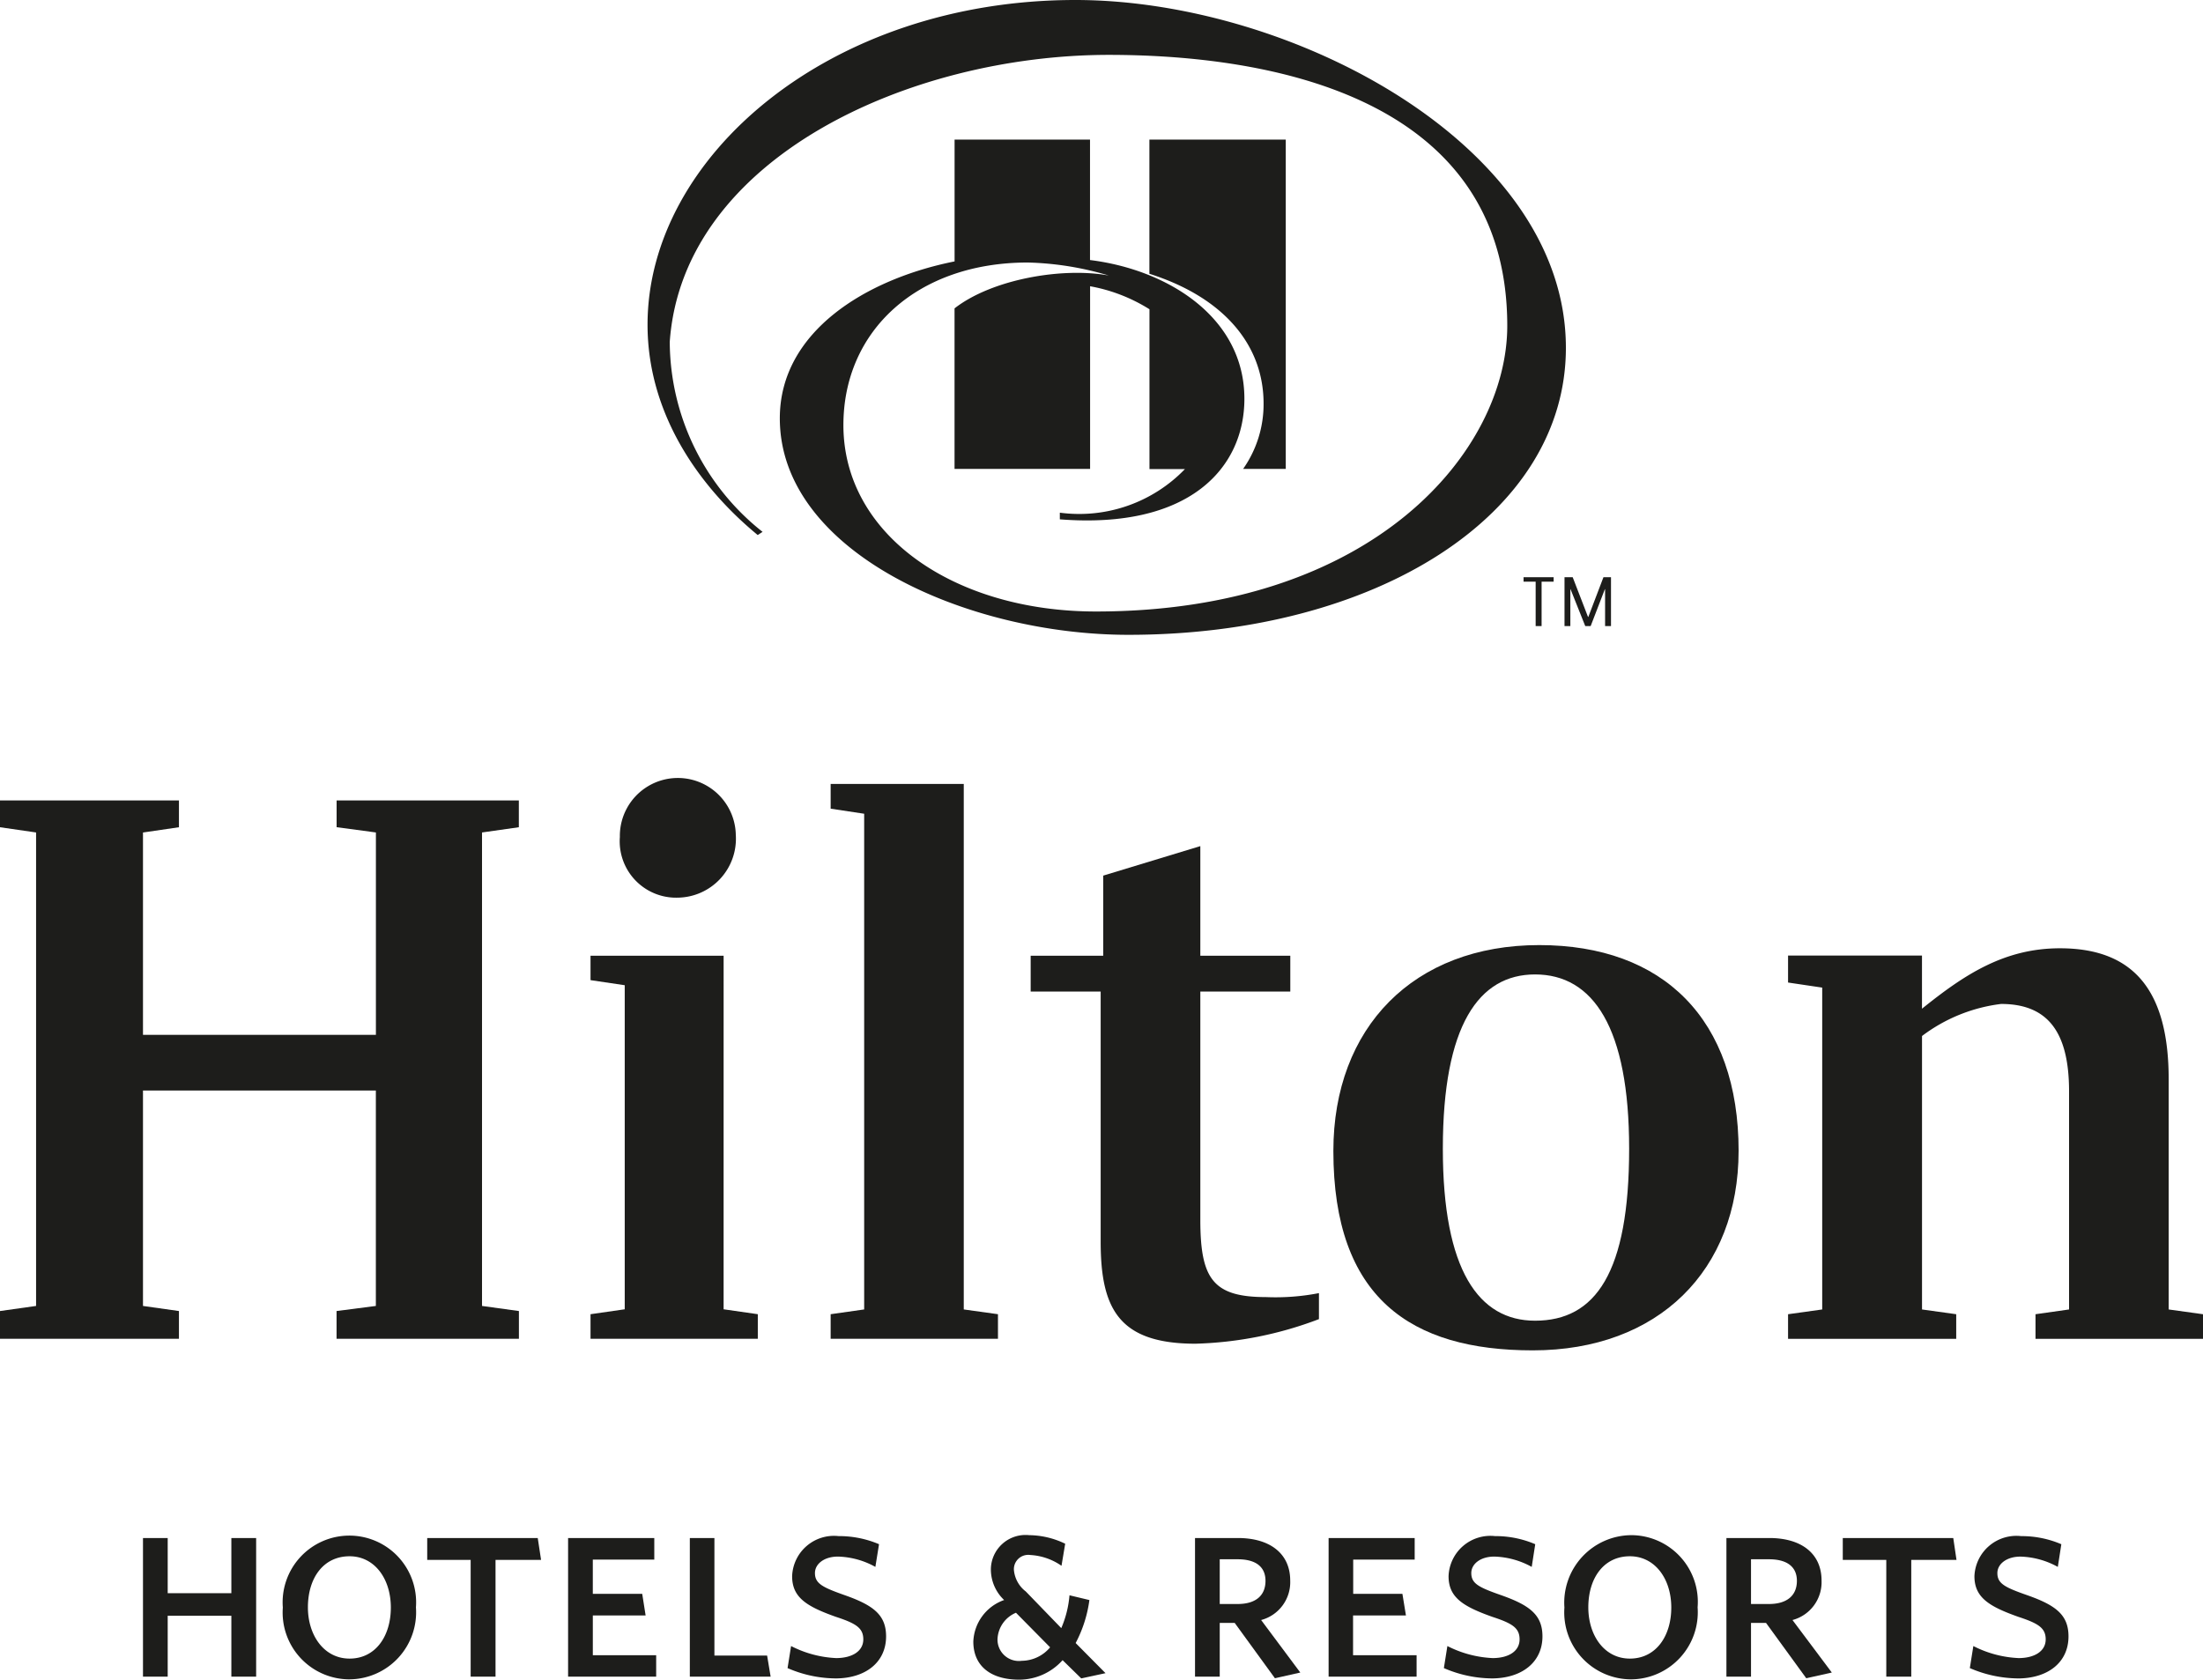 <svg xmlns="http://www.w3.org/2000/svg" xmlns:xlink="http://www.w3.org/1999/xlink" width="125.414" height="95.648" viewBox="0 0 125.414 95.648"><defs><clipPath id="clip-path"><rect id="Rect&#xE1;ngulo_216" data-name="Rect&#xE1;ngulo 216" width="125.414" height="95.648" fill="none"></rect></clipPath></defs><g id="Grupo_674" data-name="Grupo 674" transform="translate(-1105 -2822)"><g id="Grupo_611" data-name="Grupo 611" transform="translate(1105 2822)"><path id="Trazado_3519" data-name="Trazado 3519" d="M9.537,48.48v3.143H5.913V48.48H4.506v7.895H5.913V52.906H9.537v3.469h1.411V48.48Z" transform="translate(3.634 39.101)" fill="#1d1d1b"></path><g id="Grupo_610" data-name="Grupo 610" transform="translate(0 0)"><g id="Grupo_609" data-name="Grupo 609" clip-path="url(#clip-path)"><path id="Trazado_3520" data-name="Trazado 3520" d="M12.712,49.591c-1.5,0-2.372,1.247-2.372,2.909,0,1.6.923,2.918,2.372,2.918,1.476,0,2.349-1.274,2.349-2.909s-.925-2.918-2.349-2.918m0,7.009a3.807,3.807,0,0,1-3.8-4.092,3.8,3.8,0,1,1,7.578-.009,3.82,3.82,0,0,1-3.779,4.1" transform="translate(7.189 39.029)" fill="#1d1d1b"></path><path id="Trazado_3521" data-name="Trazado 3521" d="M17.352,49.727v6.648H15.936V49.727H13.463V48.48h6.292l.19,1.247" transform="translate(10.858 39.101)" fill="#1d1d1b"></path><path id="Trazado_3522" data-name="Trazado 3522" d="M17.9,56.375V48.48h4.907v1.228h-3.5V51.66h2.813l.193,1.228H19.308v2.267h3.606v1.219" transform="translate(14.441 39.101)" fill="#1d1d1b"></path><path id="Trazado_3523" data-name="Trazado 3523" d="M21.738,56.375V48.48h1.4v6.693h3l.2,1.2" transform="translate(17.533 39.101)" fill="#1d1d1b"></path><path id="Trazado_3524" data-name="Trazado 3524" d="M27.537,56.522a6.969,6.969,0,0,1-2.719-.587l.2-1.256a6.24,6.24,0,0,0,2.562.686c.907,0,1.55-.388,1.55-1.066,0-.65-.426-.912-1.561-1.283-1.651-.587-2.491-1.093-2.491-2.312a2.383,2.383,0,0,1,2.647-2.285,5.786,5.786,0,0,1,2.3.461l-.208,1.292a4.615,4.615,0,0,0-2.132-.587c-.779,0-1.308.416-1.308.939,0,.6.443.813,1.662,1.247,1.655.578,2.388,1.129,2.388,2.358,0,1.472-1.167,2.394-2.887,2.394" transform="translate(20.017 39.053)" fill="#1d1d1b"></path><path id="Trazado_3525" data-name="Trazado 3525" d="M33.1,52.807a1.707,1.707,0,0,0-1.051,1.5,1.217,1.217,0,0,0,1.38,1.237,2.135,2.135,0,0,0,1.615-.768m1.772,1.77-1.062-1.039a3.322,3.322,0,0,1-2.464,1.111c-1.682,0-2.618-.822-2.618-2.168a2.618,2.618,0,0,1,1.754-2.367,2.4,2.4,0,0,1-.755-1.743,1.974,1.974,0,0,1,2.181-1.951,4.81,4.81,0,0,1,2.05.488l-.21,1.256a3.436,3.436,0,0,0-1.778-.614.816.816,0,0,0-.932.84,1.735,1.735,0,0,0,.677,1.237l2.02,2.087a5.968,5.968,0,0,0,.468-1.87l1.133.271a7.326,7.326,0,0,1-.782,2.448l1.7,1.716Z" transform="translate(24.738 39.029)" fill="#1d1d1b"></path><path id="Trazado_3526" data-name="Trazado 3526" d="M40.086,49.69H39.065v2.547h1.021c1.015,0,1.584-.47,1.584-1.319,0-.795-.547-1.228-1.584-1.228m2.121,6.775-2.291-3.152h-.851v3.062H37.658V48.48H40.1c1.8,0,2.977.867,2.977,2.421a2.231,2.231,0,0,1-1.655,2.249l2.229,2.99Z" transform="translate(30.373 39.101)" fill="#1d1d1b"></path><path id="Trazado_3527" data-name="Trazado 3527" d="M41.868,56.375V48.48h4.9v1.228h-3.5V51.66H46.07l.2,1.228h-3.01v2.267h3.617v1.219" transform="translate(33.768 39.101)" fill="#1d1d1b"></path><path id="Trazado_3528" data-name="Trazado 3528" d="M48.217,56.522a7.017,7.017,0,0,1-2.717-.587l.2-1.256a6.289,6.289,0,0,0,2.576.686c.9,0,1.534-.388,1.534-1.066,0-.65-.416-.912-1.552-1.283-1.648-.587-2.491-1.093-2.491-2.312a2.383,2.383,0,0,1,2.647-2.285,5.726,5.726,0,0,1,2.287.461l-.2,1.292a4.655,4.655,0,0,0-2.13-.587c-.784,0-1.31.416-1.31.939,0,.6.434.813,1.666,1.247,1.651.578,2.385,1.129,2.385,2.358,0,1.472-1.171,2.394-2.9,2.394" transform="translate(36.698 39.053)" fill="#1d1d1b"></path><path id="Trazado_3529" data-name="Trazado 3529" d="M53.026,49.591c-1.49,0-2.365,1.247-2.365,2.909,0,1.6.914,2.918,2.365,2.918,1.48,0,2.358-1.274,2.358-2.909s-.93-2.918-2.358-2.918M53.1,56.6a3.813,3.813,0,0,1-3.8-4.092,3.844,3.844,0,0,1,3.8-4.119,3.8,3.8,0,0,1,3.783,4.11A3.821,3.821,0,0,1,53.1,56.6" transform="translate(39.76 39.029)" fill="#1d1d1b"></path><path id="Trazado_3530" data-name="Trazado 3530" d="M56.829,49.69H55.8v2.547h1.024c1.008,0,1.588-.47,1.588-1.319,0-.795-.555-1.228-1.588-1.228m2.121,6.775-2.291-3.152H55.8v3.062h-1.4V48.48h2.446c1.8,0,2.97.867,2.97,2.421a2.231,2.231,0,0,1-1.655,2.249L60.4,56.14Z" transform="translate(43.883 39.101)" fill="#1d1d1b"></path><path id="Trazado_3531" data-name="Trazado 3531" d="M61.969,49.727v6.648H60.547V49.727H58.07V48.48h6.29l.184,1.247" transform="translate(46.837 39.101)" fill="#1d1d1b"></path><path id="Trazado_3532" data-name="Trazado 3532" d="M64.787,56.522a7.028,7.028,0,0,1-2.713-.587l.2-1.256a6.259,6.259,0,0,0,2.576.686c.9,0,1.543-.388,1.543-1.066,0-.65-.425-.912-1.557-1.283-1.651-.587-2.5-1.093-2.5-2.312A2.391,2.391,0,0,1,65,48.42a5.721,5.721,0,0,1,2.283.461l-.2,1.292a4.642,4.642,0,0,0-2.128-.587c-.78,0-1.313.416-1.313.939,0,.6.435.813,1.666,1.247,1.655.578,2.383,1.129,2.383,2.358,0,1.472-1.162,2.394-2.894,2.394" transform="translate(50.066 39.053)" fill="#1d1d1b"></path><path id="Trazado_3533" data-name="Trazado 3533" d="M44.765,0c-14,0-24.359,8.933-24.359,18.49,0,4.932,2.778,9.1,6.272,11.977l.276-.181a13.857,13.857,0,0,1-5.284-10.821c.737-10.442,13.621-16.34,25-16.34,8.113,0,22.679,1.87,22.679,15.428,0,7.073-7.56,16.268-23.418,16.268-8.064,0-14.375-4.354-14.375-10.613,0-5.4,4.233-9.259,10.494-9.259a17.424,17.424,0,0,1,4.616.741c-2.636-.488-6.655.208-8.783,1.87V26.7H45.6V16.3a9.54,9.54,0,0,1,3.38,1.31v9.1H51a8.361,8.361,0,0,1-7.123,2.484v.379c7.382.578,10.507-2.927,10.507-6.865,0-4.634-4.356-7.353-8.789-7.9V7.949h-7.71v6.937c-5.017,1-9.949,3.983-9.949,8.933,0,7.615,10.651,12.33,19.85,12.33,14.068,0,24.9-6.8,24.9-16.34C72.693,8.256,57.052,0,44.765,0M55.476,22.979c0-3.369-2.311-6.061-6.5-7.389V7.949h7.763V26.7H54.313a6.41,6.41,0,0,0,1.163-3.721" transform="translate(16.458 0)" fill="#1d1d1b"></path><path id="Trazado_3534" data-name="Trazado 3534" d="M27.441,27.055V54.017l2.1.289v1.581H19.16V54.306l2.237-.289V41.751H8.14V54.017l2.047.289v1.581H0V54.306l2.054-.289V27.055L0,26.757V25.23H10.187v1.527l-2.047.3V38.58H21.4V27.055l-2.237-.3V25.23H29.537v1.527" transform="translate(0 20.349)" fill="#1d1d1b"></path><path id="Trazado_3535" data-name="Trazado 3535" d="M26.879,27.811a3.355,3.355,0,0,1-3.3,3.577,3.209,3.209,0,0,1-3.3-3.451,3.3,3.3,0,1,1,6.6-.126m-.694,27.017,1.947.28v1.4H18.609v-1.4l1.947-.28V36.374l-1.947-.289V34.694h7.577Z" transform="translate(15.009 19.728)" fill="#1d1d1b"></path><path id="Trazado_3536" data-name="Trazado 3536" d="M26.176,54.906l1.908-.271V26.408l-1.908-.289V24.71h7.578V54.635l1.947.271v1.4H26.176" transform="translate(21.112 19.93)" fill="#1d1d1b"></path><path id="Trazado_3537" data-name="Trazado 3537" d="M42.137,32.912h5.122v2.041H42.137V47.942c0,3.342.7,4.408,3.727,4.408a12.908,12.908,0,0,0,3.026-.226v1.481a21.28,21.28,0,0,1-7.026,1.4c-4.374,0-5.4-2.005-5.4-5.808V34.953H32.479V32.912h4.13V28.35l5.528-1.68" transform="translate(26.196 21.511)" fill="#1d1d1b"></path><path id="Trazado_3538" data-name="Trazado 3538" d="M58.856,41.388c0-6.9-2.047-9.927-5.356-9.927-3.2,0-5.25,2.89-5.25,9.927,0,6.919,2.045,9.791,5.25,9.791,3.447,0,5.356-2.737,5.356-9.791m6.231.126c0,6.793-4.562,11.354-11.717,11.354-6.941,0-11.352-2.981-11.352-11.354,0-7.027,4.56-11.724,11.719-11.724,7.067,0,11.351,4.227,11.351,11.724" transform="translate(33.889 24.027)" fill="#1d1d1b"></path><path id="Trazado_3539" data-name="Trazado 3539" d="M79.968,50.729v1.4H70.433v-1.4l1.91-.271V38.038c0-3.441-1.259-4.977-3.871-4.977a9.346,9.346,0,0,0-4.5,1.825V50.458l1.947.271v1.4H56.346v-1.4l1.944-.271V32.13l-1.944-.289V30.306H63.97v3.026c2.372-1.906,4.65-3.441,7.855-3.441,4.283,0,6.189,2.511,6.189,7.461V50.458" transform="translate(45.446 24.108)" fill="#1d1d1b"></path><path id="Trazado_3540" data-name="Trazado 3540" d="M48.011,18.195v.253H48.7v2.529h.338V18.448h.685v-.253m2.836,0-.86,2.258H51.68l-.871-2.258h-.466v2.782h.332v-2.1h.011l.838,2.1h.307l.809-2.1h.013v2.1h.336V18.195Z" transform="translate(38.723 14.675)" fill="#1d1d1b"></path></g></g></g></g></svg>